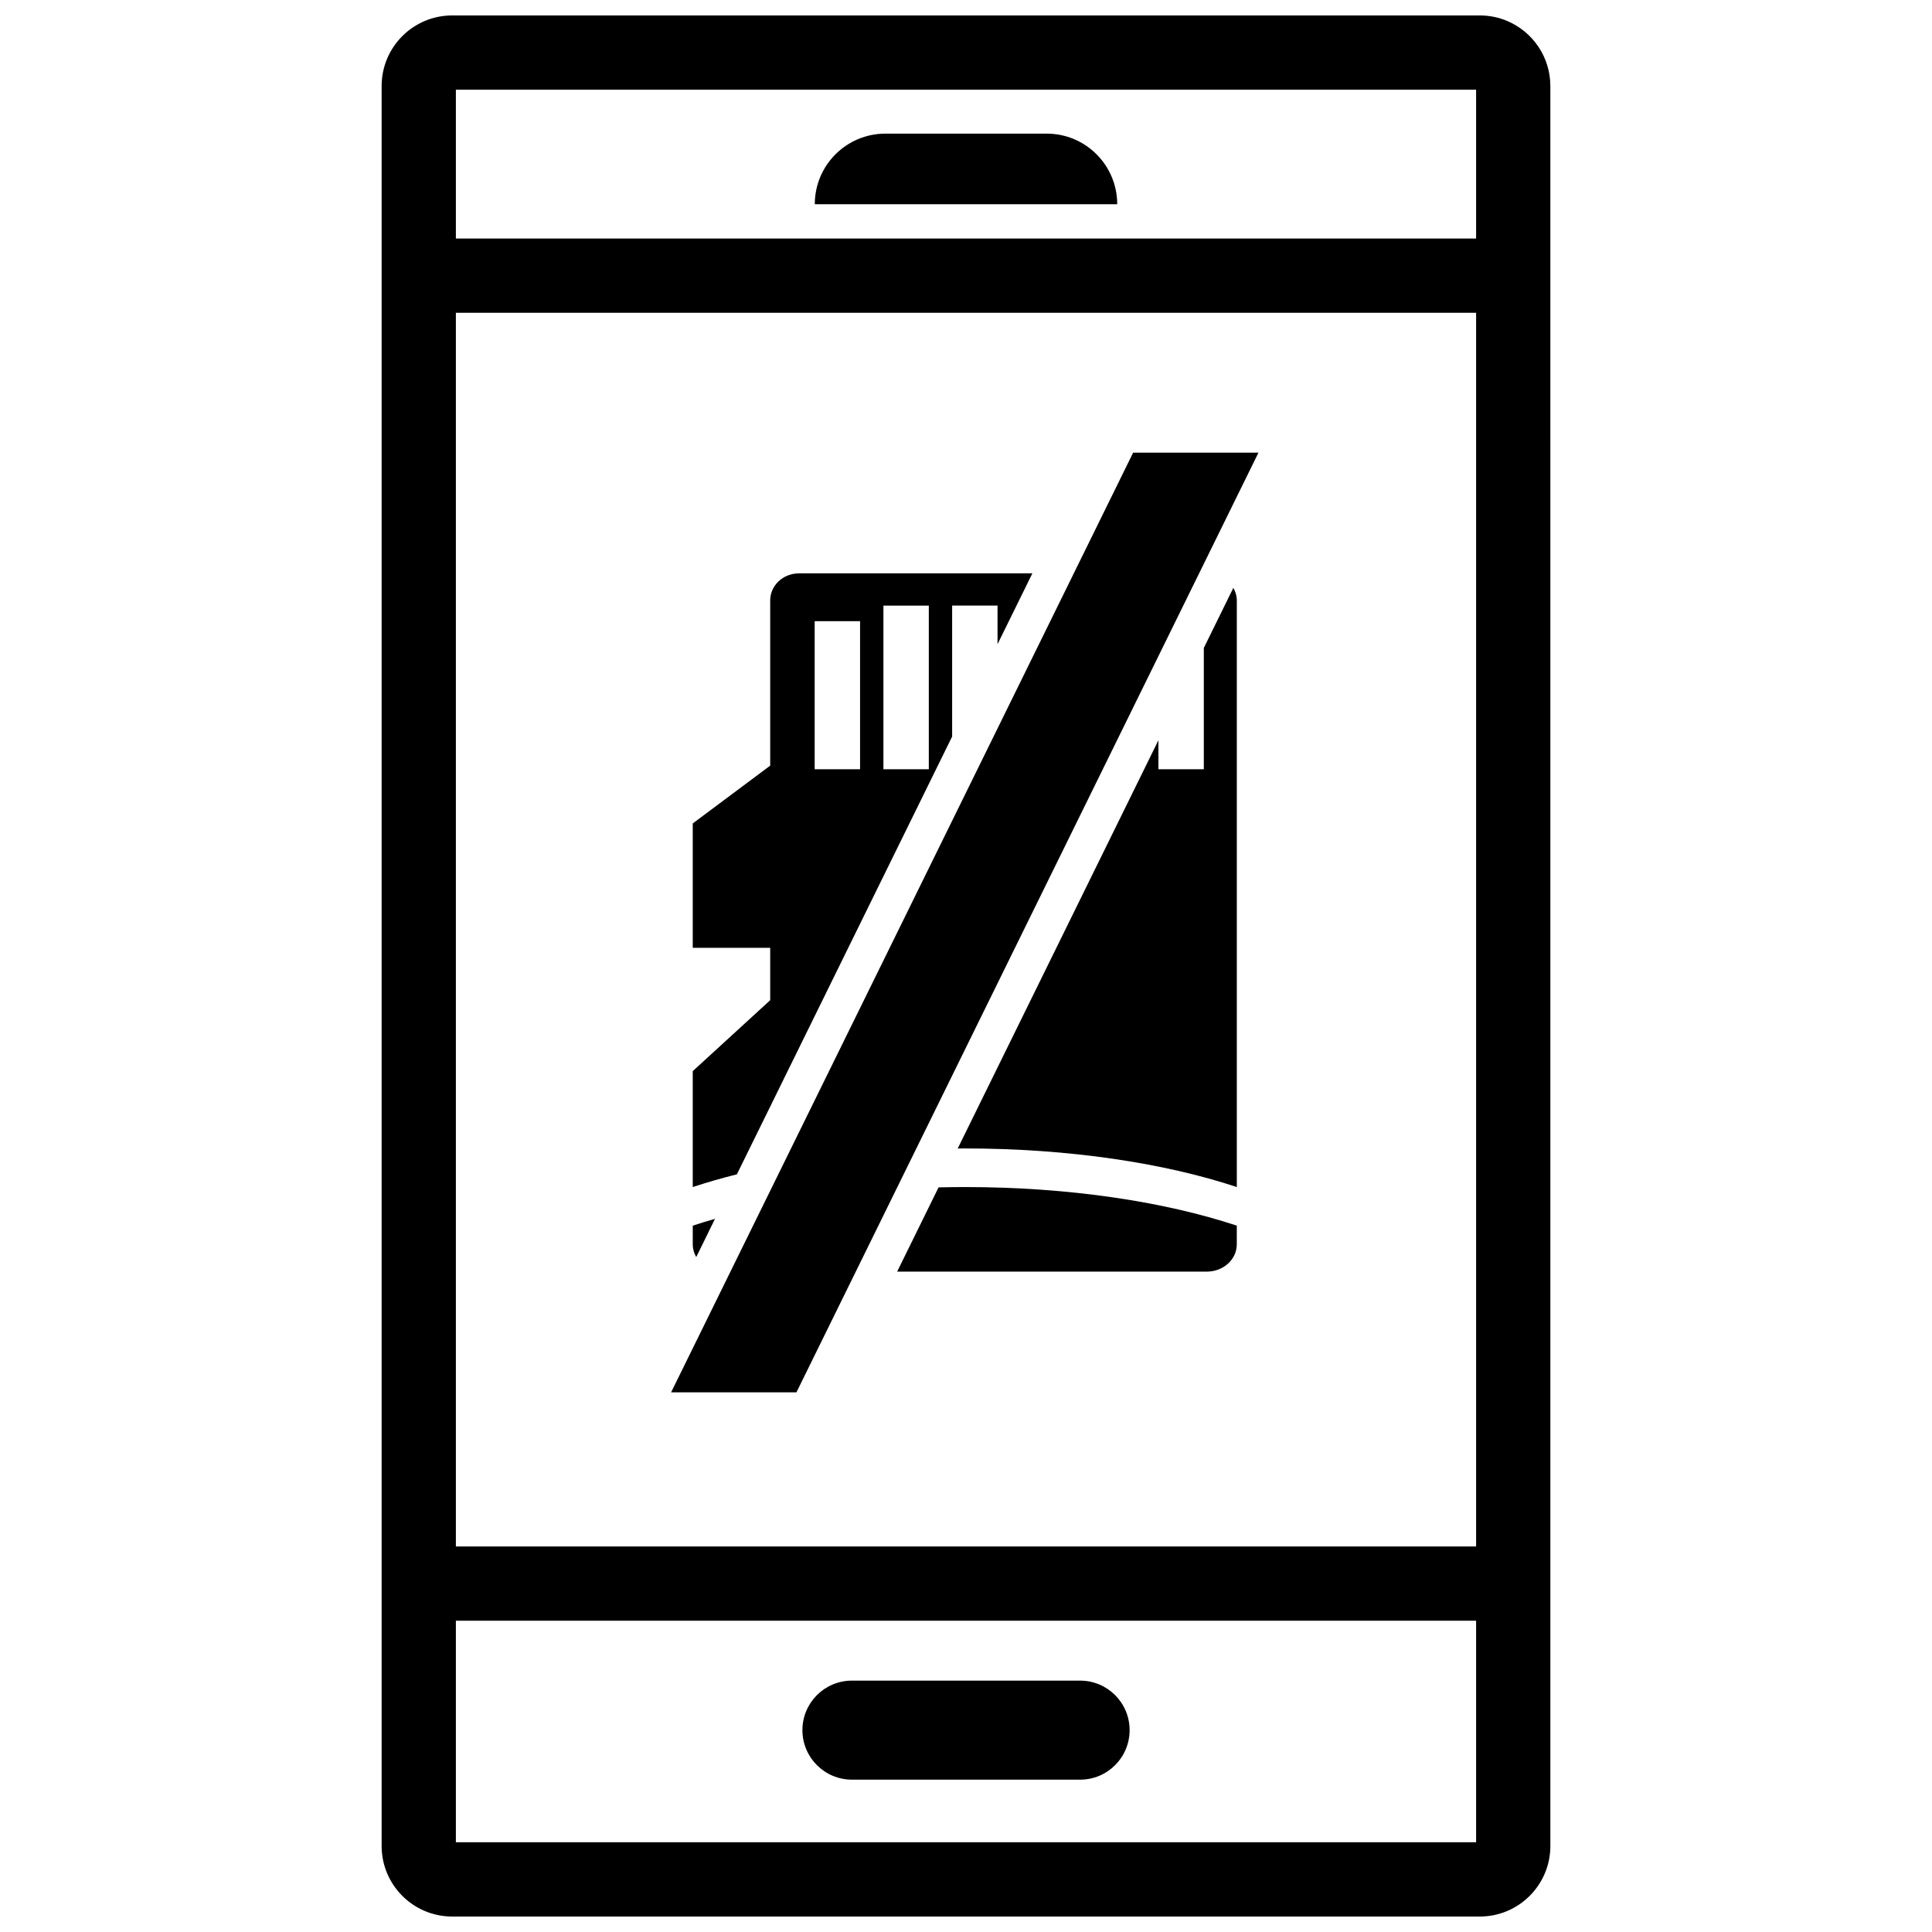 <?xml version="1.0" encoding="UTF-8"?>
<!-- Uploaded to: ICON Repo, www.iconrepo.com, Generator: ICON Repo Mixer Tools -->
<svg width="800px" height="800px" version="1.1" viewBox="144 144 512 512" xmlns="http://www.w3.org/2000/svg">
 <defs>
  <clipPath id="a">
   <path d="m245 148.09h310v503.81h-310z"/>
  </clipPath>
 </defs>
 <g clip-path="url(#a)">
  <path d="m543.39 149.54c-2.223-0.93-4.664-1.449-7.231-1.449h-272.32c-10.328 0-18.703 8.375-18.703 18.703v466.4c0 10.332 8.375 18.707 18.703 18.707h272.32c10.328 0 18.703-8.375 18.703-18.707l-0.004-466.4c-0.004-7.766-4.734-14.426-11.477-17.254zm-8.207 482.68h-270.37v-58.711h270.37zm0-78.391h-270.37v-326.94h270.37zm0-346.62h-270.37v-39.438h270.37zm-95.109-9.082h-80.145c0-10.34 8.383-18.711 18.711-18.711h42.734c10.332-0.004 18.699 8.371 18.699 18.711zm-83.426 404.38c0-7.25 5.875-13.125 13.121-13.125h60.469c7.246 0 13.121 5.875 13.121 13.125 0 7.246-5.875 13.121-13.121 13.121h-60.469c-7.246 0-13.121-5.875-13.121-13.121zm39.68-263.32v-34.699h12.027v10.23l9.238-18.781-61.762 0.004c-4.375 0-7.723 3.234-7.723 7.231v43.73l-20.523 15.316v32.961l20.523-0.004v13.891l-20.523 18.793v30.723c3.684-1.219 7.598-2.348 11.699-3.375zm-18.211-34.695h12.027v43.371h-12.027zm-18.219 4.121h12.027v39.25h-12.027zm110.95-8.816c0.586 1.008 0.922 2.156 0.922 3.371v155.41c-19.211-6.363-44.441-10.227-72.086-10.227-0.629 0-1.254 0.016-1.883 0.02l53.191-108.19v7.68h12.031v-32.145zm-142.34 177.34c-0.586-1.008-0.922-2.156-0.922-3.375v-4.949c1.906-0.629 3.883-1.23 5.898-1.809zm71.168-18.555c27.645 0 52.879 3.863 72.086 10.227v4.949c0 3.996-3.547 7.234-7.926 7.234h-82.082l10.973-22.32c2.305-0.051 4.609-0.09 6.949-0.09zm-44.613 54.402h-33.215l122.45-249.03h33.211z"/>
 </g>
</svg>